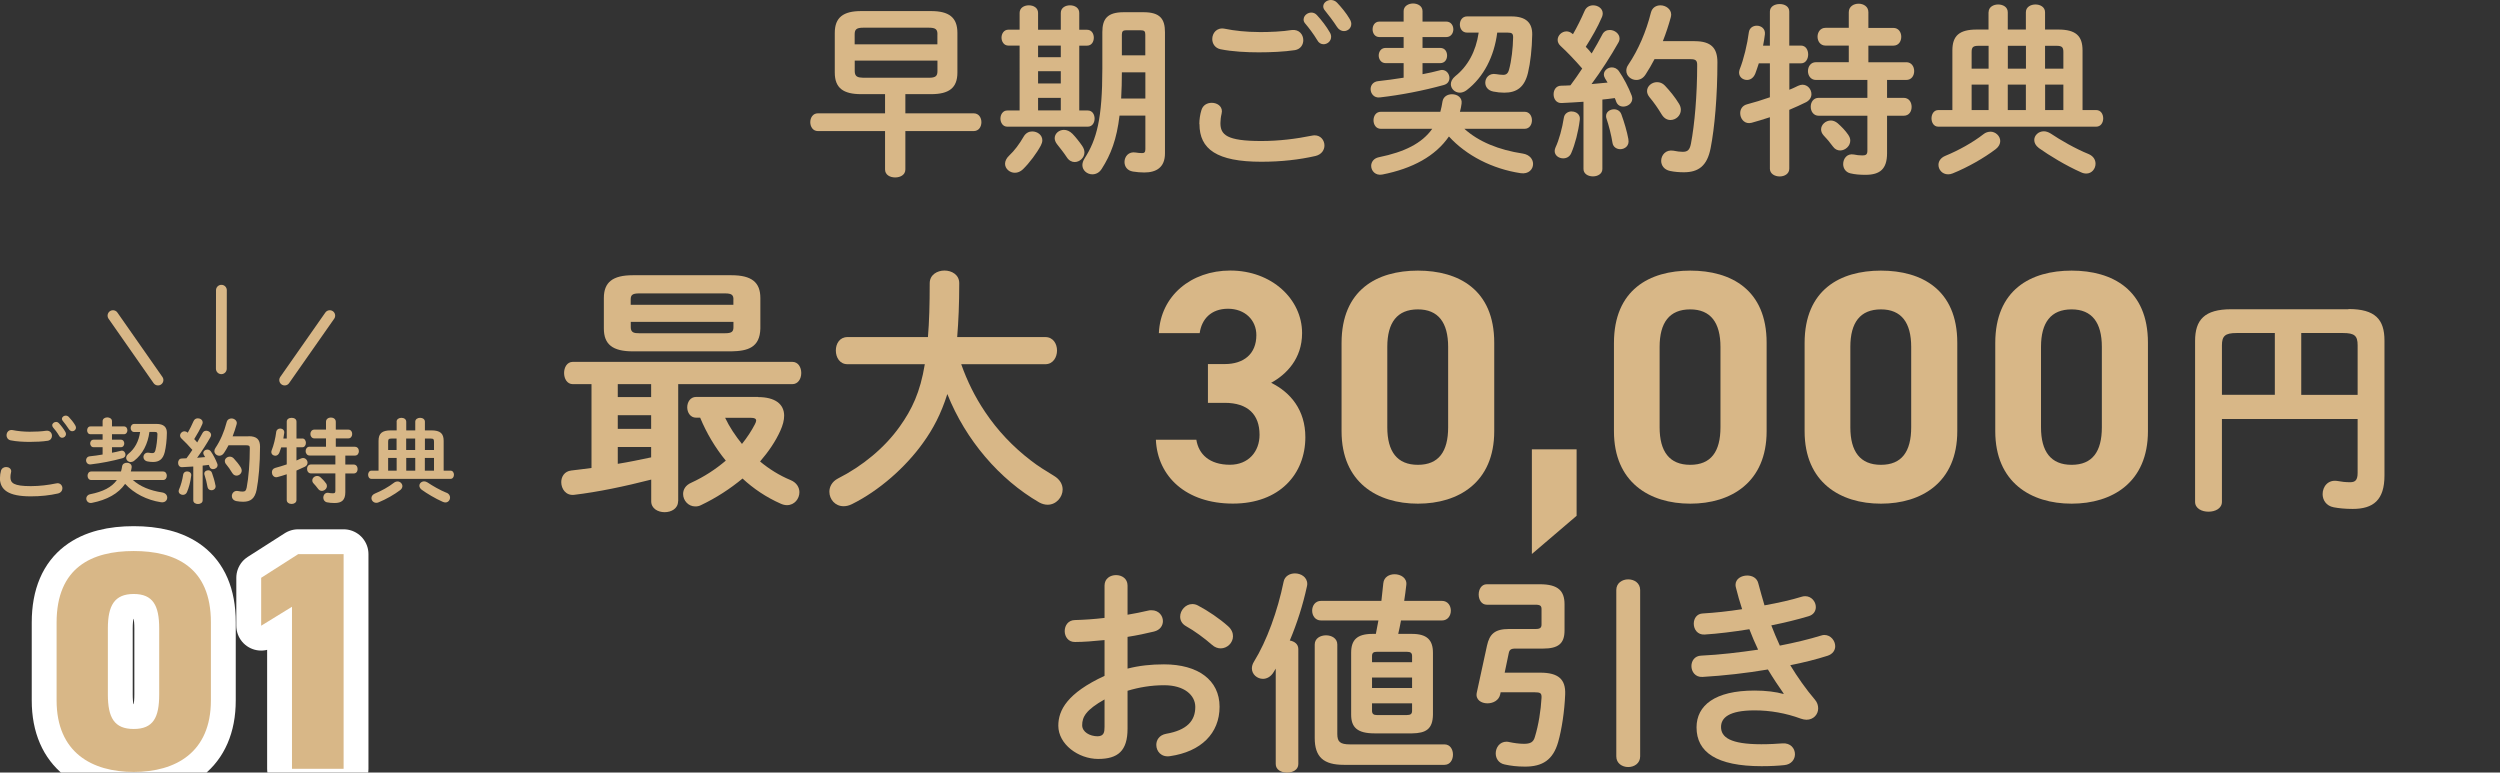 <?xml version="1.0" encoding="UTF-8"?>
<svg id="b" data-name="レイヤー_2" xmlns="http://www.w3.org/2000/svg" xmlns:xlink="http://www.w3.org/1999/xlink" viewBox="0 0 352.07 108.79">
  <rect x="0" y="0" width="352.07" height="108.79" fill="#333333" stroke="none"/>
  <defs>
    <clipPath id="d">
      <rect width="352.07" height="108.79" style="fill: none;"/>
    </clipPath>
  </defs>
  <g id="c" data-name="takatuki">
    <g style="clip-path: url(#d);">
      <g>
        <g>
          <g>
            <path d="M18.83,108.71c-5.87,0-10.86-2.72-10.86-10.08v-10.95c0-7.8,4.99-10.08,10.86-10.08s10.87,2.28,10.87,10.03v11c0,7.36-4.99,10.08-10.87,10.08ZM15.19,97.8c0,3.24.88,4.86,3.64,4.86s3.59-1.62,3.59-4.86v-9.29c0-3.24-.88-4.86-3.59-4.86s-3.64,1.62-3.64,4.86v9.29Z" style="fill: none; stroke: #fff; stroke-linecap: round; stroke-linejoin: round; stroke-width: 7px;"/>
            <path d="M48.39,108.27h-7.27v-22.82l-4.34,2.67v-6.75l5.21-3.33h6.4v30.23Z" style="fill: none; stroke: #fff; stroke-linecap: round; stroke-linejoin: round; stroke-width: 7px;"/>
          </g>
          <g>
            <path d="M18.83,108.71c-5.87,0-10.86-2.72-10.86-10.08v-10.95c0-7.8,4.99-10.08,10.86-10.08s10.87,2.28,10.87,10.03v11c0,7.36-4.99,10.08-10.87,10.08ZM15.19,97.8c0,3.24.88,4.86,3.64,4.86s3.59-1.62,3.59-4.86v-9.29c0-3.24-.88-4.86-3.59-4.86s-3.64,1.62-3.64,4.86v9.29Z" style="fill: #d8b787;"/>
            <path d="M48.39,108.27h-7.27v-22.82l-4.34,2.67v-6.75l5.21-3.33h6.4v30.23Z" style="fill: #d8b787;"/>
          </g>
        </g>
        <g>
          <path d="M0,67.27c0-.31.05-.68.14-.98.1-.36.42-.52.73-.52.36,0,.71.22.71.6,0,.05-.01.12-.03.18-.05.19-.08.45-.08.65,0,.82.44,1.26,2.87,1.26,1.26,0,2.47-.16,3.55-.38.08-.01.14-.03.21-.03.43,0,.69.35.69.71,0,.31-.2.64-.64.74-1.14.26-2.4.4-3.81.4-3.13,0-4.36-.88-4.36-2.65ZM4.17,60.8c.82,0,1.69-.04,2.33-.14.53-.07.82.33.82.71,0,.31-.18.62-.58.7-.78.12-1.69.16-2.55.16s-1.87-.05-2.7-.22c-.39-.09-.57-.4-.57-.71,0-.42.31-.83.86-.73.69.14,1.57.23,2.4.23ZM7.35,59.9c0-.26.26-.48.55-.48.13,0,.27.05.39.18.33.35.68.81.91,1.22.07.1.09.21.09.31,0,.3-.26.52-.53.52-.17,0-.34-.09-.44-.29-.27-.46-.58-.86-.86-1.18-.08-.09-.1-.2-.1-.29ZM8.72,58.99c0-.26.26-.46.53-.46.14,0,.3.05.43.18.31.33.66.75.9,1.16.08.13.12.25.12.35,0,.3-.25.51-.52.51-.17,0-.35-.09-.48-.29-.26-.4-.58-.83-.86-1.17-.08-.09-.12-.2-.12-.29Z" style="fill: #d8b787;"/>
          <path d="M14.45,62.98h-1.27c-.31,0-.48-.27-.48-.53,0-.27.17-.53.48-.53h1.27v-.77h-1.7c-.33,0-.48-.27-.48-.55s.16-.55.48-.55h1.7v-.74c0-.35.34-.53.66-.53s.66.18.66.53v.74h1.68c.33,0,.49.27.49.55s-.17.55-.49.55h-1.68v.77h1.25c.33,0,.48.26.48.53s-.16.53-.48.53h-1.25v.78c.43-.08.83-.17,1.22-.27.05-.01.1-.03.16-.03.31,0,.52.29.52.56,0,.22-.12.43-.42.51-1.42.39-2.99.7-4.48.87-.42.05-.65-.27-.65-.58,0-.26.17-.52.52-.56.58-.06,1.2-.14,1.81-.25v-1.03ZM18.71,67.6c1.03.92,2.43,1.49,4.13,1.75.48.08.71.4.71.73,0,.38-.31.73-.87.65-1.99-.3-3.82-1.24-5.06-2.59-.95,1.38-2.56,2.26-4.69,2.68-.48.09-.78-.26-.78-.61,0-.26.17-.53.55-.61,1.79-.36,3.03-.97,3.76-2h-3.61c-.35,0-.52-.3-.52-.6s.17-.6.52-.6h4.19c.07-.23.12-.48.16-.74.06-.34.36-.49.66-.49.38,0,.74.23.68.66-.03.2-.06.39-.12.57h4.55c.35,0,.52.3.52.6s-.17.6-.52.6h-4.25ZM21.04,60.84c-.21,1.66-.95,3.13-2.16,4.06-.16.12-.33.17-.47.17-.35,0-.64-.27-.64-.6,0-.18.09-.38.31-.56.87-.69,1.46-1.73,1.65-3.07h-.82c-.34,0-.51-.29-.51-.57s.17-.57.51-.57h3.12c1.04,0,1.48.46,1.47,1.27-.01.99-.13,2-.3,2.7-.25,1-.78,1.39-1.66,1.39-.26,0-.51-.03-.78-.08-.39-.08-.56-.35-.56-.62,0-.35.29-.69.77-.6.16.03.35.05.49.05.21,0,.34-.09.42-.38.17-.61.27-1.53.29-2.26,0-.26-.07-.34-.39-.34h-.74Z" style="fill: #d8b787;"/>
          <path d="M27.19,65.7c-.53.04-1.05.06-1.55.09-.38.01-.56-.3-.56-.61s.17-.61.53-.61c.21,0,.43-.01.65-.03.29-.38.56-.78.83-1.18-.49-.57-1.04-1.14-1.52-1.59-.14-.13-.21-.29-.21-.43,0-.31.29-.6.62-.6.13,0,.29.05.42.17l.04.03c.29-.49.57-1.07.82-1.64.12-.27.36-.39.6-.39.34,0,.68.22.68.57,0,.08-.01.16-.05.25-.31.73-.73,1.44-1.14,2.11.14.14.29.3.42.47.27-.47.53-.91.74-1.31.12-.25.33-.34.53-.34.34,0,.69.26.69.6,0,.09-.03.2-.09.3-.52.92-1.22,2.01-1.88,2.91.38-.04.75-.07,1.13-.1-.06-.1-.13-.21-.18-.3s-.08-.18-.08-.27c0-.27.27-.49.56-.49.18,0,.38.08.51.27.31.44.68,1.13.9,1.72.03.08.04.14.04.21,0,.34-.33.56-.64.56-.21,0-.4-.1-.49-.34-.03-.09-.07-.18-.1-.26-.29.04-.58.08-.87.1v4.89c0,.34-.32.52-.66.52s-.66-.18-.66-.52v-4.75ZM26.36,66.39c.31,0,.62.21.57.58-.1.86-.34,1.74-.6,2.34-.12.27-.35.38-.57.38-.3,0-.6-.2-.6-.52,0-.08.03-.17.06-.26.23-.49.47-1.34.58-2.09.05-.29.3-.43.55-.43ZM30.35,68.35c.09.44-.25.69-.57.69-.25,0-.49-.14-.55-.43-.09-.57-.26-1.23-.43-1.74-.03-.06-.03-.12-.03-.17,0-.29.27-.47.56-.47.21,0,.43.1.52.36.19.53.39,1.18.49,1.76ZM35.02,61.43c1.16,0,1.6.48,1.6,1.48,0,2.38-.2,4.62-.48,6.06-.25,1.25-.86,1.69-1.89,1.69-.33,0-.65-.03-.96-.09-.44-.09-.64-.4-.64-.71,0-.4.33-.81.86-.71.25.05.47.08.65.08.34,0,.49-.12.58-.57.26-1.35.44-3.43.44-5.55,0-.31-.1-.4-.47-.4h-2.53c-.2.38-.4.74-.64,1.09-.18.27-.42.38-.65.38-.36,0-.7-.29-.7-.65,0-.14.04-.29.14-.43.7-1.04,1.25-2.31,1.59-3.65.09-.36.38-.52.68-.52.36,0,.75.26.75.65,0,.07-.01.12-.03.18-.16.57-.34,1.13-.56,1.69h2.25ZM33.91,65.84c.09.14.13.29.13.43,0,.4-.35.71-.73.71-.22,0-.44-.1-.61-.38-.27-.46-.55-.85-.87-1.24-.12-.14-.17-.29-.17-.43,0-.35.34-.62.7-.62.2,0,.39.07.56.25.36.39.72.82.99,1.27Z" style="fill: #d8b787;"/>
          <path d="M42.57,61.75c.34,0,.51.31.51.62s-.17.62-.51.62h-.82v1.86c.22-.09.43-.18.61-.27.12-.05.22-.08.31-.08.38,0,.64.33.64.66,0,.21-.1.42-.36.56-.36.18-.77.36-1.2.55v4.15c0,.36-.34.55-.68.55s-.69-.18-.69-.55v-3.63c-.47.16-.91.29-1.29.39-.07.01-.13.03-.18.03-.39,0-.62-.35-.62-.7,0-.27.14-.53.48-.62.49-.13,1.05-.3,1.61-.49v-2.39h-.78c-.08.26-.17.51-.25.71-.13.33-.36.46-.58.46-.3,0-.56-.21-.56-.52,0-.07.01-.14.04-.22.29-.7.55-1.79.65-2.63.05-.31.3-.46.56-.46.3,0,.61.21.57.6-.03.26-.08.53-.13.81h.48v-2.39c0-.36.34-.53.69-.53s.68.17.68.53v2.39h.82ZM49.98,62.92c.38,0,.56.31.56.62s-.18.62-.56.62h-1.35v1.26h1.17c.38,0,.56.31.56.64s-.18.62-.56.62h-1.17v2.64c0,1.12-.51,1.52-1.52,1.52-.39,0-.73-.03-1.07-.1-.34-.08-.51-.36-.51-.65,0-.39.27-.77.75-.68.19.04.38.06.61.06.25,0,.34-.08.34-.33v-2.47h-3.43c-.36,0-.56-.31-.56-.64s.2-.62.56-.62h3.43v-1.26h-3.63c-.36,0-.56-.31-.56-.62s.19-.62.56-.62h2.31v-1.17h-1.64c-.36,0-.56-.31-.56-.62s.2-.62.56-.62h1.64v-1.1c0-.4.35-.6.69-.6s.69.2.69.6v1.1h1.75c.38,0,.56.31.56.62s-.18.62-.56.62h-1.75v1.17h2.68ZM45.91,68.05c.09.13.13.26.13.39,0,.38-.35.69-.72.69-.18,0-.36-.08-.51-.27-.22-.3-.42-.53-.66-.79-.12-.13-.17-.27-.17-.42,0-.33.31-.62.69-.62.16,0,.33.06.48.2.27.25.53.51.75.83Z" style="fill: #d8b787;"/>
          <path d="M55.85,59.39c0-.36.34-.55.68-.55s.68.18.68.55v1.22h1.27v-1.22c0-.36.34-.55.68-.55s.68.18.68.55v1.22h.92c1.24,0,1.72.44,1.72,1.47v4.2h.96c.33,0,.49.29.49.58s-.17.58-.49.58h-11.12c-.33,0-.48-.3-.48-.58s.16-.58.48-.58h.99v-4.2c0-1.03.48-1.47,1.72-1.47h.83v-1.22ZM55.97,67.8c.38,0,.7.31.7.66,0,.18-.09.39-.31.56-.82.62-1.98,1.29-3.04,1.72-.12.05-.22.07-.33.07-.4,0-.68-.33-.68-.66,0-.25.14-.49.48-.64.95-.39,1.95-.95,2.68-1.52.16-.13.34-.18.49-.18ZM55.85,63.37v-1.61h-.7c-.39,0-.49.09-.49.44v1.17h1.2ZM54.66,66.28h1.2v-1.79h-1.2v1.79ZM57.2,63.37h1.27v-1.61h-1.27v1.61ZM58.48,66.28v-1.79h-1.27v1.79h1.27ZM62.91,69.39c.34.16.47.42.47.68,0,.35-.26.69-.65.69-.12,0-.25-.03-.38-.09-1.07-.47-2.24-1.18-2.96-1.7-.23-.18-.33-.38-.33-.57,0-.33.3-.61.68-.61.14,0,.31.05.48.16.7.47,1.73,1.07,2.69,1.46ZM59.83,63.37h1.29v-1.17c0-.35-.1-.44-.49-.44h-.79v1.61ZM59.83,64.49v1.79h1.29v-1.79h-1.29Z" style="fill: #d8b787;"/>
        </g>
        <g>
          <line x1="31.18" y1="40.87" x2="31.17" y2="51.93" style="fill: none; stroke: #d8b787; stroke-linecap: round; stroke-linejoin: round; stroke-width: 1.52px;"/>
          <line x1="46.44" y1="44.45" x2="40.09" y2="53.52" style="fill: none; stroke: #d8b787; stroke-linecap: round; stroke-linejoin: round; stroke-width: 1.52px;"/>
          <line x1="15.91" y1="44.45" x2="22.25" y2="53.52" style="fill: none; stroke: #d8b787; stroke-linecap: round; stroke-linejoin: round; stroke-width: 1.52px;"/>
        </g>
      </g>
      <g>
        <g>
          <path d="M170.12,51.27h2.36c2.64,0,4.45-1.39,4.45-4.08,0-2.13-1.62-3.71-3.99-3.71s-3.71,1.44-3.99,3.43h-5.75c.23-5.24,4.54-8.81,10.06-8.81,5.84,0,10.11,4.03,10.11,8.81,0,3.62-2.23,5.84-4.36,7,2.74,1.34,4.82,3.85,4.82,7.65,0,5.19-3.62,9.36-10.2,9.36s-10.62-3.8-10.85-8.99h5.7c.32,2.04,1.85,3.52,4.73,3.52,2.6,0,4.17-1.85,4.17-4.22,0-2.83-1.62-4.5-4.91-4.5h-2.36v-5.47Z" style="fill: #d8b787;"/>
          <path d="M210.43,60.73c0,7.19-5.01,10.2-10.75,10.2s-10.75-3.01-10.75-10.2v-12.42c0-7.51,5.01-10.2,10.75-10.2s10.75,2.69,10.75,10.15v12.47ZM199.68,43.57c-2.92,0-4.31,1.85-4.31,5.29v11.31c0,3.43,1.39,5.29,4.31,5.29s4.26-1.85,4.26-5.29v-11.31c0-3.43-1.39-5.29-4.26-5.29Z" style="fill: #d8b787;"/>
          <path d="M222.03,72.64l-6.3,5.38v-14.74h6.3v9.36Z" style="fill: #d8b787;"/>
          <path d="M248.79,60.73c0,7.19-5.01,10.2-10.75,10.2s-10.75-3.01-10.75-10.2v-12.42c0-7.51,5.01-10.2,10.75-10.2s10.75,2.69,10.75,10.15v12.47ZM238.03,43.57c-2.92,0-4.31,1.85-4.31,5.29v11.31c0,3.43,1.39,5.29,4.31,5.29s4.26-1.85,4.26-5.29v-11.31c0-3.43-1.39-5.29-4.26-5.29Z" style="fill: #d8b787;"/>
          <path d="M275.64,60.73c0,7.19-5.01,10.2-10.75,10.2s-10.75-3.01-10.75-10.2v-12.42c0-7.51,5.01-10.2,10.75-10.2s10.75,2.69,10.75,10.15v12.47ZM264.89,43.57c-2.92,0-4.31,1.85-4.31,5.29v11.31c0,3.43,1.39,5.29,4.31,5.29s4.26-1.85,4.26-5.29v-11.31c0-3.43-1.39-5.29-4.26-5.29Z" style="fill: #d8b787;"/>
          <path d="M302.49,60.73c0,7.19-5.01,10.2-10.75,10.2s-10.75-3.01-10.75-10.2v-12.42c0-7.51,5.01-10.2,10.75-10.2s10.75,2.69,10.75,10.15v12.47ZM291.74,43.57c-2.92,0-4.31,1.85-4.31,5.29v11.31c0,3.43,1.39,5.29,4.31,5.29s4.26-1.85,4.26-5.29v-11.31c0-3.43-1.39-5.29-4.26-5.29Z" style="fill: #d8b787;"/>
          <path d="M330.73,43.52c3.77,0,5.07,1.46,5.07,4.44v19.01c0,3.44-1.56,4.7-4.47,4.7-1.13,0-1.99-.1-2.68-.23-1.06-.2-1.56-1.03-1.56-1.85,0-1.06.76-2.09,2.12-1.85.53.1,1.09.17,1.75.17.73,0,1.06-.3,1.06-1.32v-7.58h-19.11v11.66c0,.93-.93,1.39-1.89,1.39s-1.89-.46-1.89-1.39v-22.65c0-2.98,1.32-4.47,5.1-4.47h16.49ZM320.36,55.61v-8.71h-5.4c-1.62,0-2.05.43-2.05,1.75v6.95h7.45ZM324.07,55.61h7.95v-6.99c0-1.33-.43-1.72-2.05-1.72h-5.89v8.71Z" style="fill: #d8b787;"/>
        </g>
        <g>
          <path d="M158.79,94.16c1.62-.42,3.3-.6,5.13-.6,4.8,0,7.83,2.22,7.83,5.97s-2.61,6.33-6.99,6.96c-1.23.18-1.92-.69-1.92-1.59,0-.69.42-1.38,1.38-1.56,2.94-.51,4.11-1.83,4.11-3.78,0-1.65-1.53-3.06-4.38-3.06-1.86,0-3.57.3-5.16.78v5.34c0,3.12-1.35,4.26-4.14,4.26s-5.61-2.07-5.61-4.68c0-2.19,1.26-4.59,6.51-7.02v-5.04c-1.5.15-2.94.27-4.14.27-.96.03-1.47-.75-1.47-1.53s.48-1.56,1.47-1.56c1.2-.03,2.64-.12,4.14-.3v-4.56c0-.99.81-1.47,1.62-1.47s1.62.48,1.62,1.47v4.11c1.02-.18,2.01-.36,2.85-.57.18-.06.36-.06.54-.06.99,0,1.59.75,1.59,1.53,0,.63-.39,1.26-1.26,1.47-1.11.27-2.37.54-3.72.75v4.47ZM155.55,98.5c-2.61,1.47-3.15,2.46-3.15,3.63,0,.96,1.08,1.56,2.19,1.56.87-.03.96-.57.96-1.32v-3.87ZM172.95,88.19c.51.45.69.96.69,1.41,0,.93-.81,1.71-1.74,1.71-.39,0-.84-.15-1.23-.51-1.02-.9-2.49-1.98-3.63-2.61-.6-.33-.84-.84-.84-1.35,0-.87.75-1.77,1.71-1.77.27,0,.54.06.81.21,1.38.72,3.06,1.86,4.23,2.91Z" style="fill: #d8b787;"/>
          <path d="M179.66,94.16c-.12.18-.21.36-.33.54-.39.63-.96.9-1.47.9-.81,0-1.56-.63-1.56-1.47,0-.3.09-.63.3-.96,1.8-2.91,3.33-7.14,4.17-11.25.15-.78.87-1.17,1.59-1.17.84,0,1.74.51,1.74,1.5,0,.12-.03.24-.06.39-.54,2.49-1.38,5.16-2.4,7.56.66.12,1.2.51,1.2,1.2v16.2c0,.81-.78,1.2-1.59,1.2s-1.59-.39-1.59-1.2v-13.44ZM193.58,103.28c-2.46,0-3.3-.87-3.3-2.64v-8.73c0-1.77.81-2.64,3-2.64h.48c.12-.63.24-1.26.36-1.89h-8.07c-.84,0-1.26-.69-1.26-1.38s.42-1.38,1.26-1.38h8.49c.09-.84.18-1.68.27-2.49.09-.87.84-1.26,1.59-1.26.87,0,1.77.54,1.65,1.5-.09.75-.18,1.5-.3,2.25h5.31c.84,0,1.26.69,1.26,1.38s-.42,1.38-1.26,1.38h-5.76c-.12.63-.24,1.26-.39,1.89h1.95c2.1,0,2.94.87,2.94,2.64v8.73c-.03,2.04-.99,2.61-2.94,2.64h-5.28ZM203.42,104.83c.81,0,1.2.72,1.2,1.44s-.39,1.44-1.2,1.44h-14.16c-2.85,0-4.11-1.08-4.11-3.78v-13.17c0-.87.81-1.29,1.59-1.29s1.59.42,1.59,1.29v12.6c0,1.11.39,1.47,1.8,1.47h13.29ZM198.86,92.39c0-.42-.18-.6-.75-.6h-4.2c-.51,0-.69.18-.69.6v.87h5.64v-.87ZM193.22,96.89h5.64v-1.47h-5.64v1.47ZM198.11,100.7c.57,0,.75-.18.75-.6v-1.05h-5.64v1.05c0,.45.24.6.69.6h4.2Z" style="fill: #d8b787;"/>
          <path d="M216.91,94.73c2.55,0,3.6.93,3.51,3.06-.09,2.34-.48,4.95-.99,6.72-.72,2.52-2.22,3.45-4.65,3.45-1.2,0-2.04-.12-2.88-.3-.87-.18-1.26-.87-1.26-1.56,0-.81.54-1.65,1.53-1.65.12,0,.27.03.42.06.54.12,1.38.24,2.01.24.9,0,1.35-.21,1.56-.99.51-1.65.84-3.75.93-5.49.03-.66-.15-.78-1.02-.78h-4.74l-.06.3c-.18.84-.99,1.26-1.8,1.26-.87,0-1.71-.51-1.5-1.5l1.44-6.63c.36-1.62,1.08-2.34,3.12-2.34h3.75c.6,0,.81-.18.81-.63v-2.16c0-.45-.15-.63-.87-.63h-6.84c-.75,0-1.14-.72-1.14-1.44s.39-1.44,1.14-1.44h7.47c2.58,0,3.48.93,3.48,2.82v3.69c0,1.86-.9,2.55-3.03,2.55h-3.9c-.63,0-.84.18-.93.66l-.57,2.73h5.01ZM227.62,83.09c0-.99.84-1.5,1.68-1.5s1.68.51,1.68,1.5v23.43c0,.99-.84,1.5-1.68,1.5s-1.68-.51-1.68-1.5v-23.43Z" style="fill: #d8b787;"/>
          <path d="M251.19,97.67c-.66-.93-1.44-2.1-2.22-3.39-2.97.51-6.18.87-9.21,1.05-1.02.06-1.56-.75-1.56-1.53,0-.72.45-1.44,1.38-1.47,2.61-.12,5.34-.45,8.01-.84-.45-.96-.87-1.92-1.23-2.88-2.22.36-4.41.63-6.3.75-1.02.06-1.53-.75-1.53-1.53,0-.72.42-1.41,1.29-1.44,1.62-.09,3.57-.3,5.52-.6-.33-1.02-.63-2.04-.87-3.03-.03-.12-.06-.27-.06-.39,0-.87.84-1.32,1.65-1.32.69,0,1.38.33,1.56,1.11.27,1.02.57,2.07.87,3.09,2.01-.36,3.84-.78,5.19-1.2.18-.06.36-.09.54-.09.9,0,1.5.78,1.5,1.53,0,.54-.3,1.08-1.02,1.29-1.5.45-3.3.9-5.25,1.29.36.96.78,1.92,1.2,2.85,2.16-.42,4.14-.9,5.79-1.41.18-.06.33-.09.48-.09.9,0,1.53.81,1.53,1.59,0,.54-.33,1.11-1.11,1.35-1.5.48-3.27.93-5.22,1.32,1.02,1.68,2.22,3.39,3.48,4.86.33.39.45.81.45,1.23,0,.84-.66,1.59-1.65,1.59-.24,0-.51-.06-.78-.15-2.1-.78-4.35-1.17-6.51-1.17-3.69,0-4.74,1.08-4.74,2.34,0,1.44,1.29,2.43,5.67,2.43,1.23,0,2.07-.06,2.97-.12,1.17-.09,1.77.72,1.77,1.53,0,.72-.51,1.44-1.5,1.53-.84.09-1.92.15-3.21.15-6.33,0-9.15-1.98-9.15-5.46,0-3.09,2.58-5.19,8.16-5.19,1.62,0,3.03.18,4.08.48l.03-.06Z" style="fill: #d8b787;"/>
        </g>
        <g>
          <path d="M95.49,70.6c0,1.02-.95,1.53-1.89,1.53s-1.89-.51-1.89-1.53v-3.06c-3.71.95-7.5,1.75-10.89,2.15-1.13.11-1.78-.84-1.78-1.79,0-.76.44-1.53,1.42-1.64.91-.11,1.86-.22,2.84-.36v-11.8h-2.62c-.84,0-1.24-.8-1.24-1.57s.4-1.57,1.24-1.57h30.89c.84,0,1.27.76,1.27,1.57s-.44,1.57-1.27,1.57h-16.06v16.5ZM89.12,49.48c-2.84,0-4.08-.98-4.08-3.21v-4.3c0-2.22,1.24-3.21,4.08-3.21h13.88c2.84,0,4.08.98,4.08,3.21v4.3c-.07,2.66-1.75,3.17-4.08,3.21h-13.88ZM87,54.1v1.82h4.7v-1.82h-4.7ZM87,58.47v1.93h4.7v-1.93h-4.7ZM87,65.32c1.57-.25,3.13-.58,4.7-.91v-1.46h-4.7v2.37ZM103.29,42.16c0-.62-.26-.84-1.17-.84h-12.13c-.91,0-1.17.22-1.17.84v.76h14.46v-.76ZM102.12,46.93c.91,0,1.17-.22,1.17-.84v-.76h-14.46v.76c0,.77.51.84,1.17.84h12.13ZM106.75,55.92c2.4,0,3.68.98,3.68,2.62,0,.62-.18,1.35-.55,2.15-.66,1.46-1.64,2.91-2.84,4.3,1.27,1.06,2.73,1.97,4.3,2.62.87.36,1.24,1.06,1.24,1.71,0,.91-.69,1.82-1.75,1.82-.29,0-.58-.07-.91-.22-1.97-.87-3.79-2.08-5.35-3.53-1.71,1.42-3.71,2.73-5.86,3.75-.29.15-.55.18-.8.18-.98,0-1.71-.84-1.71-1.75,0-.62.33-1.24,1.17-1.6,1.82-.84,3.42-1.89,4.84-3.1-1.49-1.82-2.7-3.86-3.61-6.05h-.58c-.8,0-1.24-.73-1.24-1.46s.44-1.46,1.24-1.46h8.74ZM102.12,58.84c.62,1.31,1.46,2.55,2.37,3.68.73-.91,1.35-1.86,1.82-2.77.11-.22.18-.4.18-.51,0-.29-.25-.4-.73-.4h-3.64Z" style="fill: #d8b787;"/>
          <path d="M135.37,51.3c.84,2.37,1.93,4.59,3.35,6.7,1.75,2.62,3.93,4.92,6.45,6.85,1.02.8,2.11,1.46,3.24,2.15.87.51,1.24,1.24,1.24,1.93,0,1.09-.91,2.15-2.11,2.15-.4,0-.8-.11-1.2-.33-5.54-3.21-10.34-8.74-12.93-15.26-.87,2.77-2,4.92-3.42,6.88-2.44,3.42-6.19,6.74-10.02,8.63-.44.22-.84.29-1.17.29-1.2,0-2-.98-2-2.04,0-.69.36-1.42,1.2-1.86,3.46-1.75,6.59-4.33,8.71-7.32,1.71-2.4,2.88-4.81,3.53-8.78h-10.89c-1.09,0-1.64-.95-1.64-1.93s.55-1.89,1.64-1.89h11.33c.18-2.11.25-4.59.25-7.58,0-1.2,1.06-1.79,2.08-1.79s2.08.58,2.08,1.79c0,2.88-.11,5.39-.29,7.58h12.42c1.09,0,1.64.95,1.64,1.89s-.55,1.93-1.64,1.93h-11.84Z" style="fill: #d8b787;"/>
        </g>
        <g>
          <path d="M121.28,13.26c-2.52,0-3.72-.86-3.72-3.04v-5.59c0-2.18,1.2-3.07,3.72-3.07h9.83c2.52,0,3.72.88,3.72,3.07v5.59c0,2.18-1.2,3.04-3.72,3.04h-3.61v2.7h9.62c.73,0,1.09.62,1.09,1.25s-.36,1.25-1.09,1.25h-9.62v5.41c0,.75-.7,1.12-1.43,1.12s-1.43-.36-1.43-1.12v-5.41h-9.46c-.7,0-1.07-.62-1.07-1.25s.36-1.25,1.07-1.25h9.46v-2.7h-3.35ZM132.02,4.84c0-.68-.23-.94-1.2-.94h-9.26c-.96,0-1.2.26-1.2.94v1.4h11.65v-1.4ZM130.82,10.95c.96,0,1.2-.26,1.2-.94v-1.48h-11.65v1.48c0,.83.47.91,1.2.94h9.26Z" style="fill: #d8b787;"/>
          <path d="M149.39,1.82c0-.73.65-1.07,1.3-1.07s1.3.34,1.3,1.07v2.37h1.09c.65,0,.96.55.96,1.12s-.31,1.12-.96,1.12h-1.09v9.13h1.2c.65,0,.96.57.96,1.14s-.31,1.14-.96,1.14h-11.34c-.62,0-.96-.57-.96-1.14s.34-1.14.96-1.14h1.74V6.42h-1.59c-.62,0-.96-.57-.96-1.12s.34-1.12.96-1.12h1.59V1.82c0-.73.65-1.07,1.3-1.07s1.3.34,1.3,1.07v2.37h3.2V1.82ZM145.36,18.51c.73,0,1.43.49,1.43,1.25,0,.23-.08.47-.21.73-.57,1.07-1.59,2.44-2.52,3.35-.36.34-.75.49-1.14.49-.73,0-1.38-.57-1.38-1.27,0-.36.18-.78.6-1.17.7-.65,1.43-1.61,2.05-2.7.29-.47.73-.68,1.17-.68ZM146.19,6.42v1.64h3.2v-1.64h-3.2ZM146.19,11.75h3.2v-1.72h-3.2v1.72ZM149.39,13.78h-3.2v1.77h3.2v-1.77ZM152.43,20.59c.21.31.29.6.29.88,0,.75-.68,1.35-1.38,1.35-.39,0-.81-.21-1.09-.65-.42-.65-.99-1.35-1.38-1.85-.23-.29-.34-.6-.34-.86,0-.65.6-1.17,1.3-1.17.39,0,.81.16,1.2.55.39.39.99,1.14,1.4,1.74ZM161.04,1.72c2.34,0,3.02.96,3.02,2.81v17.08c0,1.95-1.2,2.68-2.91,2.68-.52,0-1.09-.05-1.59-.13-.83-.13-1.2-.73-1.2-1.35,0-.75.57-1.51,1.59-1.33.31.05.57.08.91.08.29,0,.44-.13.44-.55v-4.73h-3.64c-.39,3.33-1.22,5.49-2.5,7.49-.34.55-.83.78-1.33.78-.73,0-1.4-.55-1.4-1.3,0-.29.1-.6.31-.94,1.72-2.68,2.5-5.62,2.5-12.61v-5.17c0-1.85.68-2.81,3.02-2.81h2.78ZM161.29,10.19h-3.3c0,1.22-.03,2.47-.1,3.69h3.41v-3.69ZM158.59,4.26c-.44,0-.6.16-.6.62v2.91h3.3v-2.91c0-.47-.13-.62-.68-.62h-2.03Z" style="fill: #d8b787;"/>
          <path d="M168.9,17.47c0-.62.1-1.35.29-1.95.21-.73.83-1.04,1.46-1.04.73,0,1.43.44,1.43,1.2,0,.1-.03.23-.05.36-.1.39-.16.91-.16,1.3,0,1.64.88,2.52,5.75,2.52,2.52,0,4.94-.31,7.1-.75.16-.03.29-.05.42-.05.86,0,1.38.7,1.38,1.43,0,.62-.39,1.27-1.27,1.48-2.29.52-4.81.81-7.62.81-6.27,0-8.71-1.77-8.71-5.3ZM177.25,4.52c1.64,0,3.38-.08,4.65-.29,1.07-.13,1.64.65,1.64,1.43,0,.62-.36,1.25-1.17,1.4-1.56.23-3.38.31-5.1.31s-3.74-.1-5.41-.44c-.78-.18-1.14-.81-1.14-1.43,0-.83.62-1.66,1.72-1.46,1.38.29,3.15.47,4.81.47ZM183.59,2.73c0-.52.52-.96,1.09-.96.26,0,.55.1.78.36.65.7,1.35,1.61,1.82,2.44.13.21.18.42.18.62,0,.6-.52,1.04-1.07,1.04-.34,0-.68-.18-.88-.57-.55-.91-1.17-1.72-1.72-2.37-.16-.18-.21-.39-.21-.57ZM186.35.91c0-.52.52-.91,1.07-.91.29,0,.6.1.86.36.62.65,1.33,1.51,1.79,2.31.16.26.23.49.23.7,0,.6-.49,1.01-1.04,1.01-.34,0-.7-.18-.96-.57-.52-.81-1.17-1.66-1.72-2.34-.16-.18-.23-.39-.23-.57Z" style="fill: #d8b787;"/>
          <path d="M197.67,8.89h-2.55c-.62,0-.96-.55-.96-1.07,0-.55.34-1.07.96-1.07h2.55v-1.53h-3.41c-.65,0-.96-.55-.96-1.09s.31-1.09.96-1.09h3.41v-1.48c0-.7.68-1.07,1.33-1.07s1.33.36,1.33,1.07v1.48h3.35c.65,0,.99.55.99,1.09s-.34,1.09-.99,1.09h-3.35v1.53h2.5c.65,0,.96.52.96,1.07s-.31,1.07-.96,1.07h-2.5v1.56c.86-.16,1.66-.34,2.44-.55.1-.03.21-.05.31-.05.62,0,1.04.57,1.04,1.12,0,.44-.23.86-.83,1.01-2.83.78-5.98,1.4-8.97,1.74-.83.1-1.3-.55-1.3-1.17,0-.52.34-1.04,1.04-1.12,1.17-.13,2.39-.29,3.61-.49v-2.05ZM206.2,18.12c2.05,1.85,4.86,2.99,8.27,3.51.96.16,1.43.81,1.43,1.46,0,.75-.62,1.46-1.74,1.3-3.98-.6-7.64-2.47-10.11-5.17-1.9,2.76-5.12,4.52-9.39,5.36-.96.18-1.56-.52-1.56-1.22,0-.52.34-1.07,1.09-1.22,3.59-.73,6.06-1.95,7.51-4h-7.23c-.7,0-1.04-.6-1.04-1.2s.34-1.2,1.04-1.2h8.37c.13-.47.23-.96.31-1.48.13-.68.73-.99,1.33-.99.75,0,1.48.47,1.35,1.33-.05.39-.13.78-.23,1.14h9.1c.7,0,1.04.6,1.04,1.2s-.34,1.2-1.04,1.2h-8.5ZM210.85,4.6c-.42,3.33-1.9,6.27-4.32,8.11-.31.23-.65.34-.94.34-.7,0-1.27-.55-1.27-1.2,0-.36.18-.75.62-1.12,1.74-1.38,2.91-3.46,3.3-6.14h-1.64c-.68,0-1.01-.57-1.01-1.14s.34-1.14,1.01-1.14h6.24c2.08,0,2.96.91,2.94,2.55-.03,1.98-.26,4-.6,5.41-.49,2-1.56,2.78-3.33,2.78-.52,0-1.01-.05-1.56-.16-.78-.16-1.12-.7-1.12-1.25,0-.7.57-1.38,1.53-1.2.31.05.7.1.99.1.42,0,.68-.18.83-.75.34-1.22.55-3.07.57-4.52,0-.52-.13-.68-.78-.68h-1.48Z" style="fill: #d8b787;"/>
          <path d="M223,14.33c-1.07.08-2.11.13-3.09.18-.75.03-1.12-.6-1.12-1.22s.34-1.22,1.07-1.22c.42,0,.86-.03,1.3-.05.57-.75,1.12-1.56,1.66-2.37-.99-1.14-2.08-2.29-3.04-3.17-.29-.26-.42-.57-.42-.86,0-.62.57-1.2,1.25-1.2.26,0,.57.1.83.34l.08.05c.57-.99,1.14-2.13,1.64-3.28.23-.55.73-.78,1.2-.78.68,0,1.35.44,1.35,1.14,0,.16-.03.31-.1.49-.62,1.46-1.46,2.89-2.29,4.21.29.29.57.6.83.94.55-.94,1.07-1.82,1.48-2.63.23-.49.65-.68,1.07-.68.68,0,1.38.52,1.38,1.2,0,.18-.05.39-.18.6-1.04,1.85-2.44,4.03-3.77,5.82.75-.08,1.51-.13,2.26-.21-.13-.21-.26-.42-.36-.6-.1-.18-.16-.36-.16-.55,0-.55.55-.99,1.12-.99.36,0,.75.16,1.01.55.62.88,1.35,2.26,1.79,3.43.05.16.08.29.08.42,0,.68-.65,1.12-1.27,1.12-.42,0-.81-.21-.99-.68-.05-.18-.13-.36-.21-.52-.57.08-1.17.16-1.74.21v9.78c0,.68-.65,1.04-1.33,1.04s-1.33-.36-1.33-1.04v-9.49ZM221.34,15.7c.62,0,1.25.42,1.14,1.17-.21,1.72-.68,3.48-1.2,4.68-.23.55-.7.75-1.14.75-.6,0-1.2-.39-1.2-1.04,0-.16.05-.34.13-.52.47-.99.94-2.68,1.17-4.19.1-.57.6-.86,1.09-.86ZM229.32,19.63c.18.88-.49,1.38-1.14,1.38-.49,0-.99-.29-1.09-.86-.18-1.14-.52-2.47-.86-3.48-.05-.13-.05-.23-.05-.34,0-.57.55-.94,1.12-.94.42,0,.86.21,1.04.73.39,1.07.78,2.37.99,3.51ZM238.66,5.8c2.31,0,3.2.96,3.2,2.96,0,4.76-.39,9.23-.96,12.12-.49,2.5-1.72,3.38-3.77,3.38-.65,0-1.3-.05-1.92-.18-.88-.18-1.27-.81-1.27-1.43,0-.81.65-1.61,1.72-1.43.49.1.94.16,1.3.16.68,0,.99-.23,1.17-1.14.52-2.7.88-6.86.88-11.1,0-.62-.21-.81-.94-.81h-5.07c-.39.75-.81,1.48-1.27,2.18-.36.55-.83.75-1.3.75-.73,0-1.4-.57-1.4-1.3,0-.29.08-.57.29-.86,1.4-2.08,2.5-4.63,3.17-7.31.18-.73.75-1.04,1.35-1.04.73,0,1.51.52,1.51,1.3,0,.13-.03.23-.05.36-.31,1.14-.68,2.26-1.12,3.38h4.5ZM236.45,14.61c.18.29.26.57.26.86,0,.81-.7,1.43-1.46,1.43-.44,0-.88-.21-1.22-.75-.55-.91-1.09-1.69-1.74-2.47-.23-.29-.34-.57-.34-.86,0-.7.68-1.25,1.4-1.25.39,0,.78.13,1.12.49.73.78,1.43,1.64,1.98,2.55Z" style="fill: #d8b787;"/>
          <path d="M253.63,6.42c.68,0,1.01.62,1.01,1.25s-.34,1.25-1.01,1.25h-1.64v3.72c.44-.18.86-.36,1.22-.55.23-.1.44-.16.62-.16.75,0,1.27.65,1.27,1.33,0,.42-.21.83-.73,1.12-.73.36-1.53.73-2.39,1.09v8.29c0,.73-.68,1.09-1.35,1.09s-1.38-.36-1.38-1.09v-7.25c-.94.31-1.82.57-2.57.78-.13.03-.26.05-.36.05-.78,0-1.25-.7-1.25-1.4,0-.55.29-1.07.96-1.25.99-.26,2.11-.6,3.22-.99v-4.78h-1.56c-.16.52-.34,1.01-.49,1.43-.26.65-.73.91-1.17.91-.6,0-1.12-.42-1.12-1.04,0-.13.03-.29.08-.44.57-1.4,1.09-3.59,1.3-5.25.1-.62.6-.91,1.12-.91.6,0,1.22.42,1.14,1.2-.05.52-.16,1.07-.26,1.61h.96V1.64c0-.73.68-1.07,1.38-1.07s1.35.34,1.35,1.07v4.78h1.64ZM268.45,8.76c.75,0,1.12.62,1.12,1.25s-.36,1.25-1.12,1.25h-2.7v2.52h2.34c.75,0,1.12.62,1.12,1.27s-.36,1.25-1.12,1.25h-2.34v5.28c0,2.24-1.01,3.04-3.04,3.04-.78,0-1.46-.05-2.13-.21-.68-.16-1.01-.73-1.01-1.3,0-.78.55-1.53,1.51-1.35.39.08.75.13,1.22.13.49,0,.68-.16.68-.65v-4.94h-6.86c-.73,0-1.12-.62-1.12-1.27s.39-1.25,1.12-1.25h6.86v-2.52h-7.25c-.73,0-1.12-.62-1.12-1.25s.39-1.25,1.12-1.25h4.63v-2.34h-3.28c-.73,0-1.12-.62-1.12-1.25s.39-1.25,1.12-1.25h3.28V1.72c0-.81.7-1.2,1.38-1.2s1.38.39,1.38,1.2v2.21h3.51c.75,0,1.12.62,1.12,1.25s-.36,1.25-1.12,1.25h-3.51v2.34h5.36ZM260.31,19.03c.18.26.26.52.26.78,0,.75-.7,1.38-1.43,1.38-.36,0-.73-.16-1.01-.55-.44-.6-.83-1.07-1.33-1.59-.23-.26-.34-.55-.34-.83,0-.65.62-1.25,1.38-1.25.31,0,.65.13.96.39.55.49,1.07,1.01,1.51,1.66Z" style="fill: #d8b787;"/>
          <path d="M280.05,1.72c0-.73.68-1.09,1.35-1.09s1.35.36,1.35,1.09v2.44h2.55V1.72c0-.73.68-1.09,1.35-1.09s1.35.36,1.35,1.09v2.44h1.85c2.47,0,3.43.88,3.43,2.94v8.4h1.92c.65,0,.99.57.99,1.17s-.34,1.17-.99,1.17h-22.23c-.65,0-.96-.6-.96-1.17s.31-1.17.96-1.17h1.98V7.1c0-2.05.96-2.94,3.43-2.94h1.66V1.72ZM280.29,18.54c.75,0,1.4.62,1.4,1.33,0,.36-.18.78-.62,1.12-1.64,1.25-3.95,2.57-6.08,3.43-.23.1-.44.13-.65.13-.81,0-1.35-.65-1.35-1.33,0-.49.29-.99.96-1.27,1.9-.78,3.9-1.9,5.36-3.04.31-.26.68-.36.99-.36ZM280.05,9.67v-3.22h-1.4c-.78,0-.99.18-.99.88v2.34h2.39ZM277.66,15.5h2.39v-3.59h-2.39v3.59ZM282.76,9.67h2.55v-3.22h-2.55v3.22ZM285.3,15.5v-3.59h-2.55v3.59h2.55ZM294.17,21.71c.68.31.94.83.94,1.35,0,.7-.52,1.38-1.3,1.38-.23,0-.49-.05-.75-.18-2.13-.94-4.47-2.37-5.93-3.41-.47-.36-.65-.75-.65-1.14,0-.65.6-1.22,1.35-1.22.29,0,.62.1.96.31,1.4.94,3.46,2.13,5.38,2.91ZM288.01,9.67h2.57v-2.34c0-.7-.21-.88-.99-.88h-1.59v3.22ZM288.01,11.91v3.59h2.57v-3.59h-2.57Z" style="fill: #d8b787;"/>
        </g>
      </g>
    </g>
  </g>
</svg>